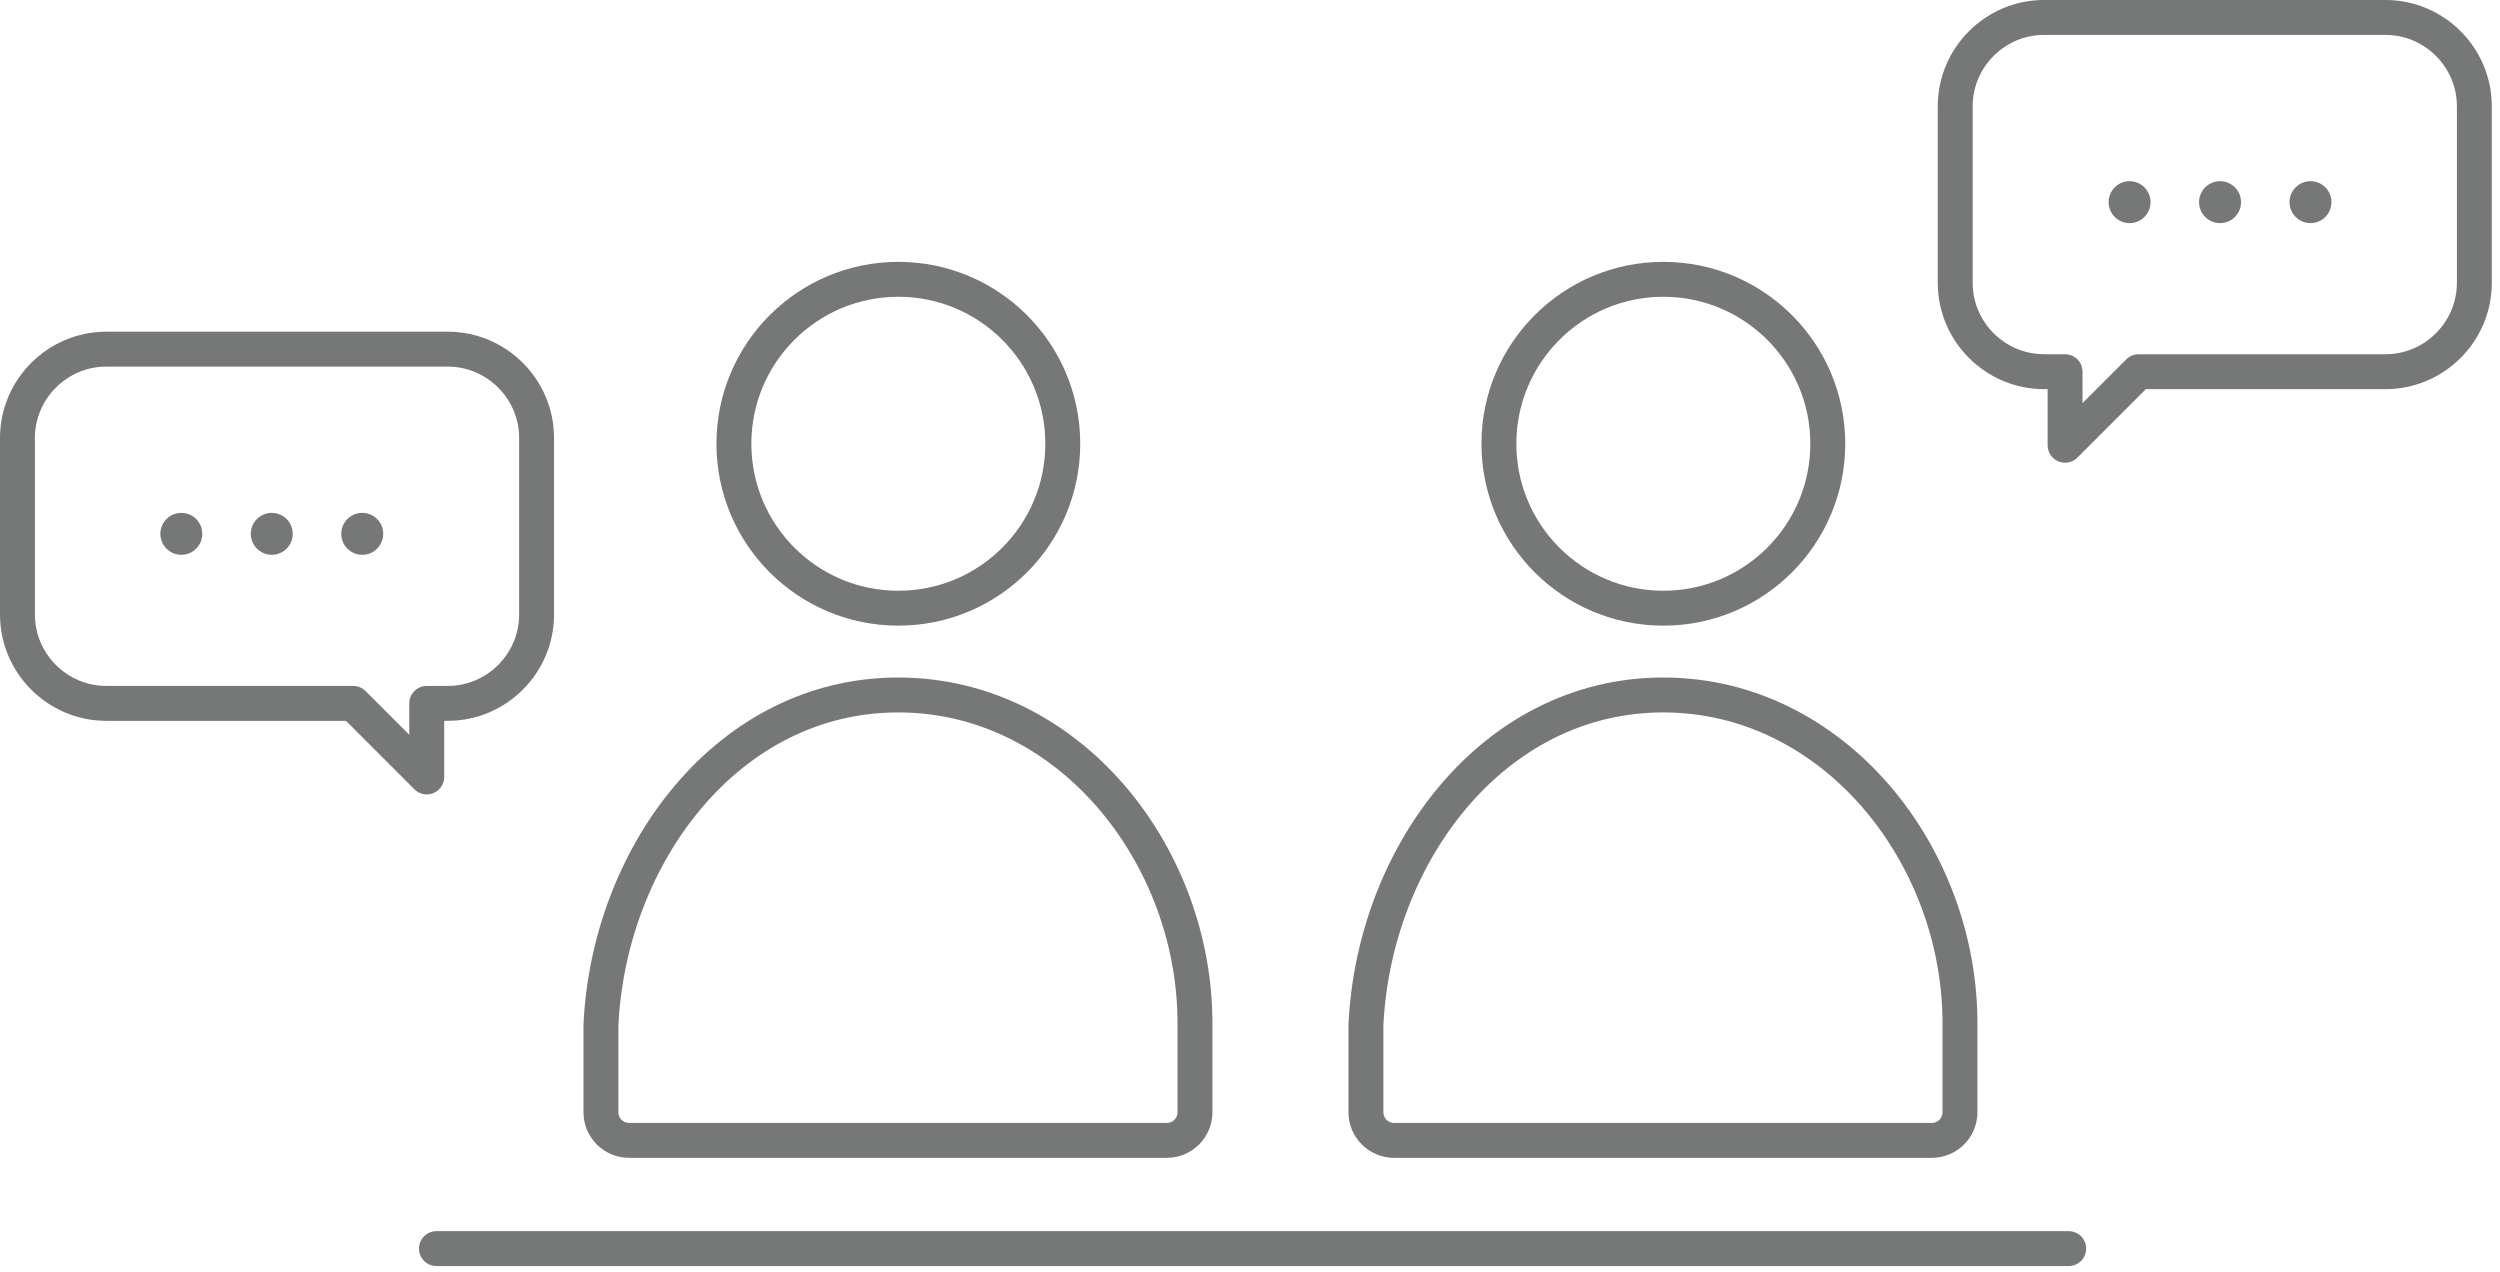 <svg width="232" height="118" viewBox="0 0 232 118" fill="none" xmlns="http://www.w3.org/2000/svg">
<path d="M221.379 1.62H189.686C185.154 1.62 181.444 5.33 181.444 9.861V26.252C181.444 30.784 185.154 34.493 189.686 34.493H191.639V41.319L198.464 34.493H221.379C225.91 34.493 229.62 30.784 229.62 26.252V9.861C229.62 5.33 225.91 1.62 221.379 1.62Z" stroke="#767777" stroke-width="3.24" stroke-linecap="round" stroke-linejoin="round"/>
<path d="M212.467 18.759C212.467 19.834 213.338 20.706 214.413 20.706C215.488 20.706 216.359 19.834 216.359 18.759C216.359 17.684 215.488 16.813 214.413 16.813C213.338 16.813 212.467 17.684 212.467 18.759Z" fill="#767777"/>
<path d="M204.074 18.759C204.074 19.834 204.945 20.706 206.02 20.706C207.095 20.706 207.967 19.834 207.967 18.759C207.967 17.684 207.095 16.813 206.02 16.813C204.945 16.813 204.074 17.684 204.074 18.759Z" fill="#767777"/>
<path d="M195.679 18.759C195.679 19.834 196.55 20.706 197.625 20.706C198.7 20.706 199.571 19.834 199.571 18.759C199.571 17.684 198.7 16.813 197.625 16.813C196.55 16.813 195.679 17.684 195.679 18.759Z" fill="#767777"/>
<path d="M9.861 32.401H41.555C46.086 32.401 49.796 36.11 49.796 40.642V57.033C49.796 61.565 46.086 65.274 41.555 65.274H39.602V72.1L32.776 65.274H9.861C5.33 65.274 1.62 61.565 1.62 57.033V40.642C1.62 36.11 5.33 32.401 9.861 32.401Z" stroke="#767777" stroke-width="3.24" stroke-linecap="round" stroke-linejoin="round"/>
<path d="M18.773 49.54C18.773 50.615 17.902 51.486 16.827 51.486C15.752 51.486 14.881 50.615 14.881 49.54C14.881 48.465 15.752 47.594 16.827 47.594C17.902 47.594 18.773 48.465 18.773 49.54Z" fill="#767777"/>
<path d="M27.166 49.54C27.166 50.615 26.295 51.486 25.22 51.486C24.145 51.486 23.274 50.615 23.274 49.54C23.274 48.465 24.145 47.594 25.22 47.594C26.295 47.594 27.166 48.465 27.166 49.54Z" fill="#767777"/>
<path d="M35.562 49.54C35.562 50.615 34.69 51.486 33.615 51.486C32.541 51.486 31.669 50.615 31.669 49.54C31.669 48.465 32.541 47.594 33.615 47.594C34.69 47.594 35.562 48.465 35.562 49.54Z" fill="#767777"/>
<path d="M83.366 56.441C91.794 56.441 98.626 49.609 98.626 41.181C98.626 32.753 91.794 25.921 83.366 25.921C74.938 25.921 68.106 32.753 68.106 41.181C68.106 49.609 74.938 56.441 83.366 56.441Z" stroke="#767777" stroke-width="3.24" stroke-linecap="round" stroke-linejoin="round"/>
<path d="M108.284 105.827C109.727 105.827 110.893 104.656 110.893 103.218V95.106C110.97 79.368 99.196 64.493 83.361 64.493C67.525 64.493 56.516 79.363 55.767 95.106V103.218C55.767 104.661 56.937 105.827 58.375 105.827H108.279H108.284Z" stroke="#767777" stroke-width="3.24" stroke-linecap="round" stroke-linejoin="round"/>
<path d="M154.358 56.441C162.786 56.441 169.618 49.609 169.618 41.181C169.618 32.753 162.786 25.921 154.358 25.921C145.93 25.921 139.098 32.753 139.098 41.181C139.098 49.609 145.93 56.441 154.358 56.441Z" stroke="#767777" stroke-width="3.24" stroke-linecap="round" stroke-linejoin="round"/>
<path d="M179.277 105.827C180.719 105.827 181.885 104.656 181.885 103.218V95.106C181.962 79.368 170.188 64.493 154.353 64.493C138.517 64.493 127.508 79.363 126.759 95.106V103.218C126.759 104.661 127.93 105.827 129.367 105.827H179.271H179.277Z" stroke="#767777" stroke-width="3.24" stroke-linecap="round" stroke-linejoin="round"/>
<path d="M40.501 115.87H191.975" stroke="#767777" stroke-width="3.24" stroke-linecap="round" stroke-linejoin="round"/>
</svg>
